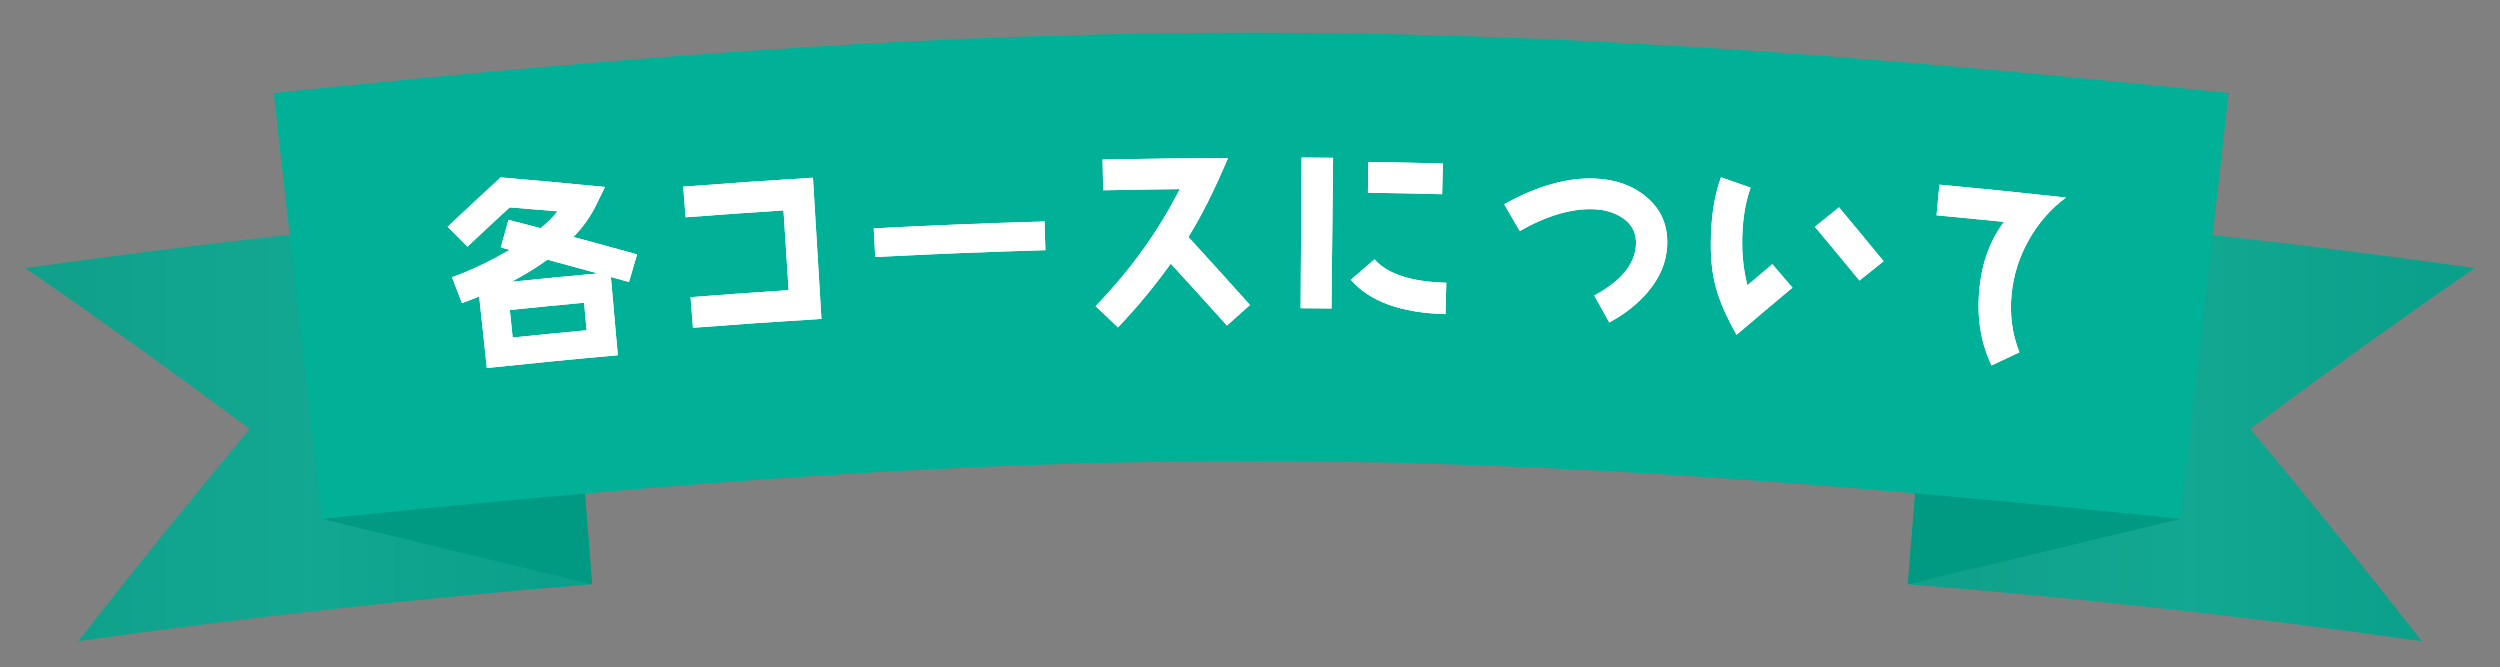 <?xml version="1.0" encoding="UTF-8"?><svg xmlns="http://www.w3.org/2000/svg" xmlns:xlink="http://www.w3.org/1999/xlink" viewBox="0 0 448 119.53"><rect x="0" y="0" width="448" height="119.53" fill="#808080" stroke="none"/><defs><style>.cls-1{fill:#fff;}.cls-2{fill:url(#_ガーネット-2);}.cls-2,.cls-3{mix-blend-mode:luminosity;opacity:.1;}.cls-4{isolation:isolate;}.cls-3{fill:url(#_ガーネット);}.cls-5{fill:#00b097;}.cls-6{fill:#009982;}</style><linearGradient id="_ガーネット" x1="341.89" y1="76.15" x2="443.43" y2="76.15" gradientUnits="userSpaceOnUse"><stop offset="0" stop-color="#9e0e16"/><stop offset=".5" stop-color="#b7615a"/><stop offset=".61" stop-color="#9e4945"/><stop offset=".77" stop-color="#7f2b2c"/><stop offset=".9" stop-color="#6c191c"/><stop offset="1" stop-color="#661317"/></linearGradient><linearGradient id="_ガーネット-2" x1="4.57" x2="106.11" xlink:href="#_ガーネット"/></defs><g class="cls-4"><g id="_レイヤー_1"><g><g><path class="cls-5" d="m341.89,104.7c30.77,2.47,61.48,5.87,92.1,10.2-9.98-12.77-20.23-25.45-30.74-38.03,13.15-9.78,26.55-19.39,40.19-28.83-31.96-4.51-64.01-8.06-96.13-10.64-1.8,22.43-3.61,44.87-5.41,67.3Z"/><path class="cls-3" d="m341.89,104.7c30.77,2.47,61.48,5.87,92.1,10.2-9.98-12.77-20.23-25.45-30.74-38.03,13.15-9.78,26.55-19.39,40.19-28.83-31.96-4.51-64.01-8.06-96.13-10.64-1.8,22.43-3.61,44.87-5.41,67.3Z"/></g><g><g><path class="cls-5" d="m106.11,104.7c-30.77,2.47-61.48,5.87-92.09,10.2,9.98-12.77,20.23-25.45,30.74-38.03-13.16-9.78-26.55-19.39-40.19-28.83,31.95-4.51,64.01-8.06,96.13-10.64,1.8,22.43,3.61,44.87,5.41,67.3Z"/><path class="cls-2" d="m106.11,104.7c-30.77,2.47-61.48,5.87-92.09,10.2,9.98-12.77,20.23-25.45,30.74-38.03-13.16-9.78-26.55-19.39-40.19-28.83,31.95-4.51,64.01-8.06,96.13-10.64,1.8,22.43,3.61,44.87,5.41,67.3Z"/></g><polygon class="cls-6" points="106.11 104.7 57.72 93 104.53 85.07 106.11 104.7"/><polygon class="cls-6" points="341.89 104.7 390.73 93 343.6 83.4 341.89 104.7"/><path class="cls-5" d="m399.37,16.67c-138.3-14.41-211.99-14.41-350.3,0,2.88,26.54,5.76,49.79,8.64,76.32,132.56-13.81,200.45-13.81,333.01,0,2.88-26.54,5.76-49.79,8.64-76.32Z"/></g><g><g><path class="cls-1" d="m112.72,50.54c-1.08-.3-2.17-.6-3.25-.9.41,4.67.83,9.34,1.24,14.02-7.83.69-15.65,1.46-23.47,2.29-.46-4.27-.91-8.55-1.37-12.82-1.04.44-2.05.81-3.09,1.18-.59-1.55-1.19-3.1-1.79-4.64,3.26-1.13,6.68-2.79,10.34-4.9-.53-.14-1.06-.29-1.59-.43.46-1.65.92-3.3,1.38-4.94,1.93.49,3.85.99,5.77,1.49,1.15-.96,2.19-1.98,3.03-3.02-2.86-.25-5.71-.48-8.58-.71-.97.88-3.5,3.2-7.57,7.04-1.18-1.19-2.37-2.38-3.56-3.57,3.14-2.96,6.3-5.91,9.49-8.84,6.25.53,12.48,1.1,18.71,1.72-.53,1.09-1.07,2.19-1.6,3.28-.99,2.01-2.33,3.9-4.04,5.68,3.81,1.02,7.6,2.06,11.39,3.12-.48,1.65-.97,3.3-1.45,4.95Zm-8.06,3.71c-4.44.41-8.87.84-13.3,1.3.17,1.64.34,3.29.51,4.93,4.42-.45,8.83-.89,13.25-1.3-.15-1.65-.3-3.29-.46-4.94Zm-6.57-7.72c-1.93,1.41-4.08,2.73-6.43,3.96,5.15-.53,10.31-1.02,15.47-1.49-3.01-.84-6.02-1.66-9.04-2.47Z"/><path class="cls-1" d="m124.18,58.74c-.14-1.83-.28-3.66-.43-5.49,5.86-.46,11.71-.87,17.57-1.25-.31-4.77-.61-9.53-.92-14.3-5.85.38-11.7.79-17.54,1.24-.14-1.83-.28-3.66-.43-5.49,7.75-.6,15.5-1.13,23.25-1.6.51,8.43,1.01,16.87,1.52,25.3-7.68.46-15.35.99-23.03,1.59Z"/><path class="cls-1" d="m156.84,46.06c-.09-1.71-.18-3.42-.27-5.14,10.2-.53,20.4-.94,30.61-1.23.05,1.71.1,3.43.15,5.14-10.17.29-20.33.7-30.49,1.23Z"/><path class="cls-1" d="m219.87,58.34c-3.33-3.71-6.68-7.41-10.07-11.09-2.96,4.11-6.12,7.94-9.47,11.42-1.32-1.27-2.65-2.54-3.99-3.81,6.21-6.46,11.25-13.43,15.07-20.97-4.58.05-9.15.12-13.72.21-.04-1.84-.08-3.67-.11-5.51,7.49-.15,14.99-.24,22.48-.27-2.46,5.81-4.83,10.53-7.1,14.15,3.71,4.04,7.39,8.11,11.04,12.18-1.38,1.23-2.75,2.45-4.12,3.68Z"/><path class="cls-1" d="m233.07,55.23c.06-9,.11-18,.17-27,1.88.01,3.77.03,5.65.05-.1,9-.19,18-.29,27-1.85-.02-3.69-.04-5.53-.05Zm9-5.09c1.41-1.23,2.83-2.46,4.25-3.68,2.3,2.65,6.6,4.04,12.86,4.21-.05,1.87-.1,3.75-.15,5.62-7.93-.21-13.56-2.24-16.96-6.14Zm3.06-15.61c.03-1.84.06-3.67.08-5.51,4.45.07,8.91.16,13.36.27l-.14,5.51c-4.43-.11-8.87-.2-13.31-.27Z"/><path class="cls-1" d="m295.37,52.23c-1.79,2.15-4.14,4.01-6.99,5.56-.89-1.61-1.79-3.23-2.69-4.84,4.79-2.57,7.3-5.6,7.48-9.12.1-1.94-.63-3.53-2.26-4.68-1.41-.99-3.15-1.56-5.24-1.65-3.93-.18-8.41,1.1-13.33,3.9-.93-1.6-1.85-3.2-2.79-4.8,5.88-3.29,11.38-4.83,16.37-4.6,3.75.17,6.83,1.33,9.23,3.4,2.62,2.24,3.81,5.18,3.6,8.77-.16,2.86-1.29,5.56-3.39,8.06Z"/><path class="cls-1" d="m311.2,60c-1.98-3.48-3.31-6.59-3.92-9.31-.65-2.69-.85-6.05-.6-10.05.21-3.3.76-6.25,1.72-8.87,1.77.62,3.54,1.23,5.31,1.86-.79,2.19-1.25,4.63-1.43,7.38-.24,3.63.06,7,.85,10.11,1.49-1.26,2.98-2.52,4.47-3.78,1.21,1.4,2.41,2.8,3.61,4.2-3.36,2.81-6.7,5.63-10.02,8.46Zm22.01-9.73c-2.64-3.22-5.31-6.43-7.99-9.63,1.44-1.17,2.89-2.33,4.33-3.49,2.68,3.21,5.35,6.43,7.99,9.66-1.45,1.15-2.89,2.31-4.33,3.47Z"/><path class="cls-1" d="m363.57,42.99c-1.72,3.03-2.73,6.25-3.08,9.61-.38,3.69.07,7.21,1.39,10.53-1.67.78-3.33,1.57-4.99,2.36-1.95-4.08-2.69-8.65-2.18-13.77.46-4.68,1.91-8.67,4.4-11.96-4.02-.41-8.05-.8-12.08-1.18.17-1.83.34-3.66.51-5.49,7.56.7,15.12,1.47,22.67,2.31-2.73,2.03-4.93,4.56-6.65,7.6Z"/></g><g><path class="cls-1" d="m112.72,50.54c-1.08-.3-2.17-.6-3.25-.9.41,4.67.83,9.34,1.24,14.02-7.83.69-15.65,1.46-23.47,2.29-.46-4.27-.91-8.55-1.37-12.82-1.04.44-2.05.81-3.09,1.18-.59-1.55-1.19-3.1-1.79-4.64,3.26-1.13,6.68-2.79,10.34-4.9-.53-.14-1.06-.29-1.59-.43.46-1.65.92-3.3,1.38-4.94,1.93.49,3.85.99,5.77,1.49,1.15-.96,2.19-1.98,3.03-3.02-2.86-.25-5.71-.48-8.58-.71-.97.88-3.5,3.2-7.57,7.04-1.18-1.19-2.37-2.38-3.56-3.57,3.14-2.96,6.3-5.91,9.49-8.84,6.25.53,12.48,1.1,18.71,1.72-.53,1.09-1.07,2.19-1.6,3.28-.99,2.01-2.33,3.9-4.04,5.68,3.81,1.02,7.6,2.06,11.39,3.12-.48,1.65-.97,3.3-1.45,4.95Zm-8.06,3.71c-4.44.41-8.87.84-13.3,1.3.17,1.64.34,3.29.51,4.93,4.42-.45,8.83-.89,13.25-1.3-.15-1.65-.3-3.29-.46-4.94Zm-6.57-7.72c-1.93,1.41-4.08,2.73-6.43,3.96,5.15-.53,10.31-1.02,15.47-1.49-3.01-.84-6.02-1.66-9.04-2.47Z"/><path class="cls-1" d="m124.18,58.74c-.14-1.83-.28-3.66-.43-5.49,5.86-.46,11.71-.87,17.57-1.25-.31-4.77-.61-9.53-.92-14.3-5.85.38-11.7.79-17.54,1.24-.14-1.83-.28-3.66-.43-5.49,7.75-.6,15.5-1.13,23.25-1.6.51,8.43,1.01,16.87,1.52,25.3-7.68.46-15.35.99-23.03,1.59Z"/><path class="cls-1" d="m156.84,46.06c-.09-1.71-.18-3.42-.27-5.14,10.2-.53,20.4-.94,30.61-1.23.05,1.71.1,3.43.15,5.14-10.17.29-20.33.7-30.49,1.23Z"/><path class="cls-1" d="m219.87,58.34c-3.33-3.71-6.68-7.41-10.07-11.09-2.96,4.11-6.12,7.94-9.47,11.42-1.32-1.27-2.65-2.54-3.99-3.81,6.21-6.46,11.25-13.43,15.07-20.97-4.58.05-9.15.12-13.72.21-.04-1.84-.08-3.67-.11-5.51,7.49-.15,14.99-.24,22.48-.27-2.46,5.81-4.83,10.53-7.1,14.15,3.71,4.04,7.39,8.11,11.04,12.18-1.38,1.23-2.75,2.45-4.12,3.68Z"/><path class="cls-1" d="m233.07,55.23c.06-9,.11-18,.17-27,1.88.01,3.77.03,5.65.05-.1,9-.19,18-.29,27-1.85-.02-3.69-.04-5.53-.05Zm9-5.09c1.41-1.23,2.83-2.46,4.25-3.68,2.3,2.65,6.6,4.04,12.86,4.21-.05,1.87-.1,3.75-.15,5.62-7.93-.21-13.56-2.24-16.96-6.14Zm3.06-15.61c.03-1.84.06-3.67.08-5.51,4.45.07,8.91.16,13.36.27l-.14,5.51c-4.43-.11-8.87-.2-13.31-.27Z"/><path class="cls-1" d="m295.37,52.23c-1.79,2.15-4.14,4.01-6.99,5.56-.89-1.61-1.79-3.23-2.69-4.84,4.79-2.57,7.3-5.6,7.48-9.12.1-1.94-.63-3.53-2.26-4.68-1.41-.99-3.15-1.56-5.24-1.65-3.93-.18-8.41,1.1-13.33,3.9-.93-1.6-1.85-3.2-2.79-4.8,5.88-3.29,11.38-4.83,16.37-4.6,3.75.17,6.83,1.33,9.23,3.4,2.62,2.24,3.81,5.18,3.6,8.77-.16,2.86-1.29,5.56-3.39,8.06Z"/><path class="cls-1" d="m311.2,60c-1.98-3.48-3.31-6.59-3.92-9.31-.65-2.69-.85-6.05-.6-10.05.21-3.3.76-6.25,1.72-8.87,1.77.62,3.54,1.23,5.31,1.86-.79,2.19-1.25,4.63-1.43,7.38-.24,3.63.06,7,.85,10.11,1.49-1.26,2.98-2.52,4.47-3.78,1.21,1.4,2.41,2.8,3.61,4.2-3.36,2.81-6.7,5.63-10.02,8.46Zm22.01-9.73c-2.64-3.22-5.31-6.43-7.99-9.63,1.44-1.17,2.89-2.33,4.33-3.49,2.68,3.21,5.35,6.43,7.99,9.66-1.45,1.15-2.89,2.31-4.33,3.47Z"/><path class="cls-1" d="m363.57,42.99c-1.72,3.03-2.73,6.25-3.08,9.61-.38,3.69.07,7.21,1.39,10.53-1.67.78-3.33,1.57-4.99,2.36-1.95-4.08-2.69-8.65-2.18-13.77.46-4.68,1.91-8.67,4.4-11.96-4.02-.41-8.05-.8-12.08-1.18.17-1.83.34-3.66.51-5.49,7.56.7,15.12,1.47,22.67,2.31-2.73,2.03-4.93,4.56-6.65,7.6Z"/></g></g></g></g></g></svg>